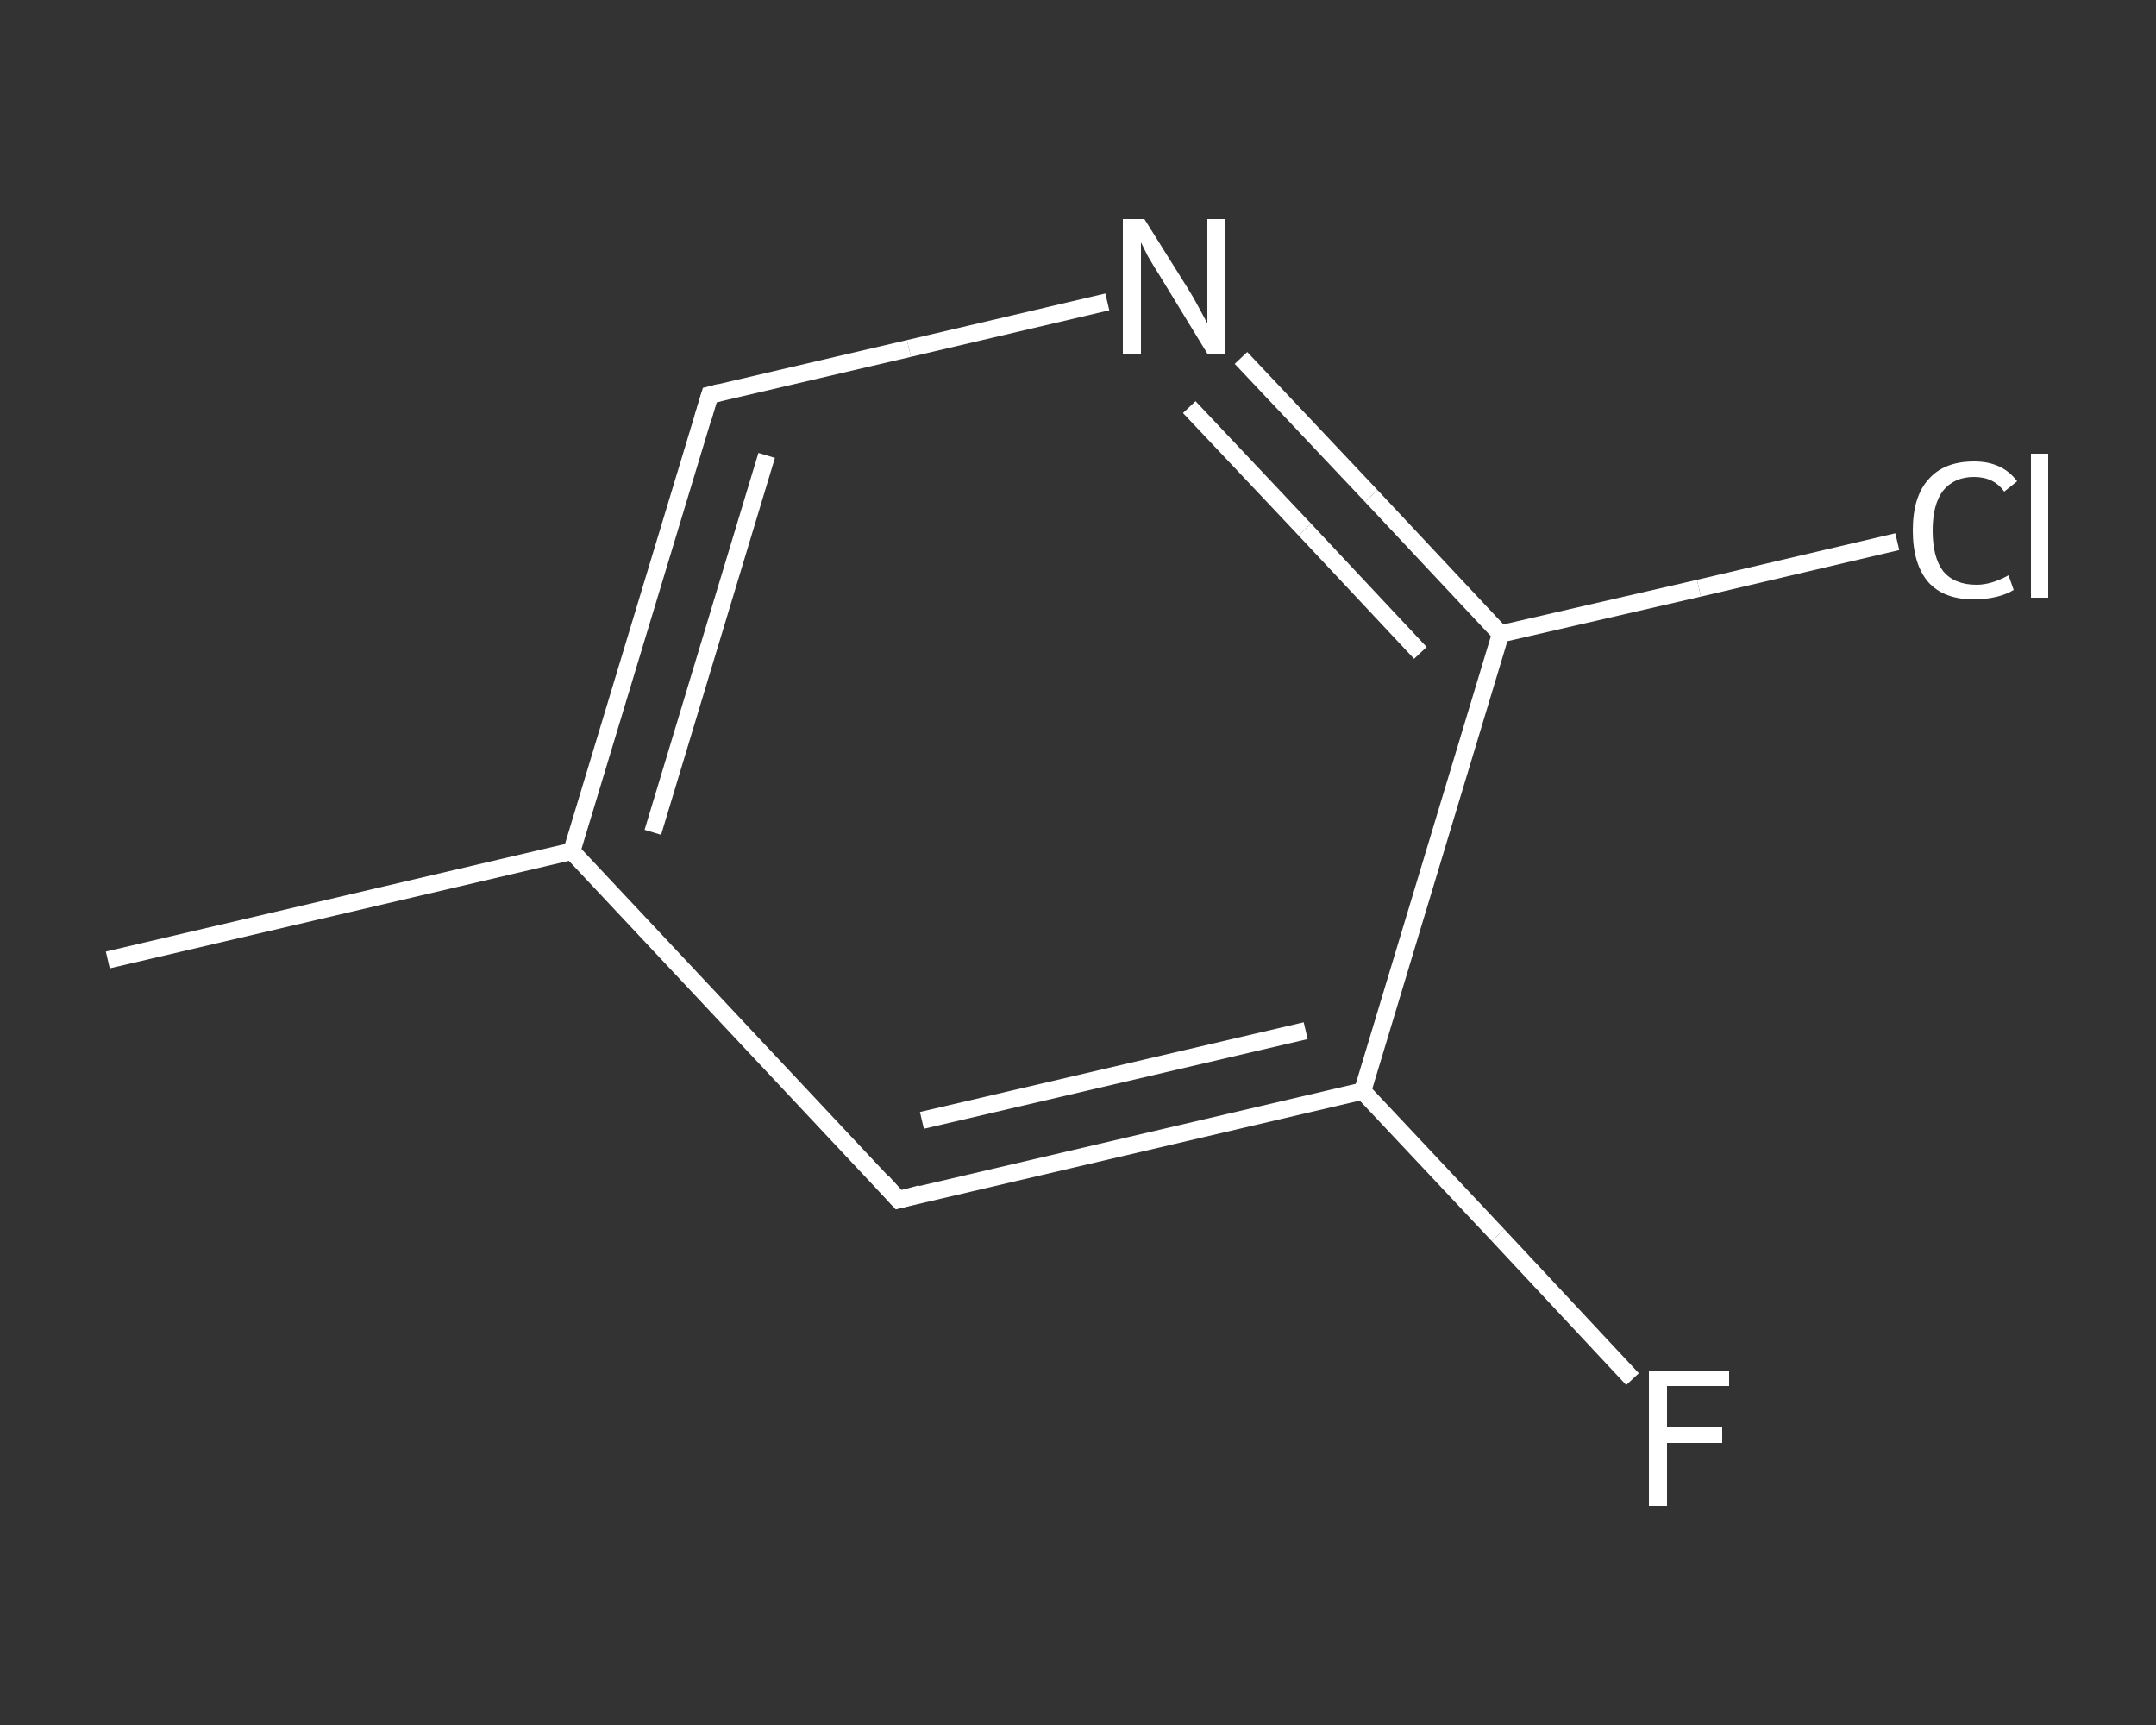 <?xml version='1.0' encoding='iso-8859-1'?>
<svg version='1.1' baseProfile='full'
              xmlns='http://www.w3.org/2000/svg'
                      xmlns:rdkit='http://www.rdkit.org/xml'
                      xmlns:xlink='http://www.w3.org/1999/xlink'
                  xml:space='preserve'
width='250px' height='200px' viewBox='0 0 250 200'>
<rect x="0" y="0" width="250" height="200" fill="#333333" stroke="none"/>
<!-- END OF HEADER -->
<rect style='opacity:1.0;fill:transparent;stroke:none' width='250.0' height='200.0' x='0.0' y='0.0'> </rect>
<path class='bond-0 atom-0 atom-1' d='M 12.5,111.3 L 66.3,98.7' style='fill:none;fill-rule:evenodd;stroke:#FFFFFF;stroke-width:2.0px;stroke-linecap:butt;stroke-linejoin:miter;stroke-opacity:1' />
<path class='bond-1 atom-1 atom-2' d='M 66.3,98.7 L 82.3,45.8' style='fill:none;fill-rule:evenodd;stroke:#FFFFFF;stroke-width:2.0px;stroke-linecap:butt;stroke-linejoin:miter;stroke-opacity:1' />
<path class='bond-1 atom-1 atom-2' d='M 75.7,96.5 L 88.9,52.8' style='fill:none;fill-rule:evenodd;stroke:#FFFFFF;stroke-width:2.0px;stroke-linecap:butt;stroke-linejoin:miter;stroke-opacity:1' />
<path class='bond-2 atom-2 atom-3' d='M 82.3,45.8 L 105.4,40.4' style='fill:none;fill-rule:evenodd;stroke:#FFFFFF;stroke-width:2.0px;stroke-linecap:butt;stroke-linejoin:miter;stroke-opacity:1' />
<path class='bond-2 atom-2 atom-3' d='M 105.4,40.4 L 128.4,35.0' style='fill:none;fill-rule:evenodd;stroke:#FFFFFF;stroke-width:2.0px;stroke-linecap:butt;stroke-linejoin:miter;stroke-opacity:1' />
<path class='bond-3 atom-3 atom-4' d='M 143.9,41.5 L 159.0,57.5' style='fill:none;fill-rule:evenodd;stroke:#FFFFFF;stroke-width:2.0px;stroke-linecap:butt;stroke-linejoin:miter;stroke-opacity:1' />
<path class='bond-3 atom-3 atom-4' d='M 159.0,57.5 L 174.0,73.5' style='fill:none;fill-rule:evenodd;stroke:#FFFFFF;stroke-width:2.0px;stroke-linecap:butt;stroke-linejoin:miter;stroke-opacity:1' />
<path class='bond-3 atom-3 atom-4' d='M 137.9,47.2 L 151.3,61.4' style='fill:none;fill-rule:evenodd;stroke:#FFFFFF;stroke-width:2.0px;stroke-linecap:butt;stroke-linejoin:miter;stroke-opacity:1' />
<path class='bond-3 atom-3 atom-4' d='M 151.3,61.4 L 164.7,75.7' style='fill:none;fill-rule:evenodd;stroke:#FFFFFF;stroke-width:2.0px;stroke-linecap:butt;stroke-linejoin:miter;stroke-opacity:1' />
<path class='bond-4 atom-4 atom-5' d='M 174.0,73.5 L 197.0,68.2' style='fill:none;fill-rule:evenodd;stroke:#FFFFFF;stroke-width:2.0px;stroke-linecap:butt;stroke-linejoin:miter;stroke-opacity:1' />
<path class='bond-4 atom-4 atom-5' d='M 197.0,68.2 L 220.0,62.8' style='fill:none;fill-rule:evenodd;stroke:#FFFFFF;stroke-width:2.0px;stroke-linecap:butt;stroke-linejoin:miter;stroke-opacity:1' />
<path class='bond-5 atom-4 atom-6' d='M 174.0,73.5 L 158.0,126.5' style='fill:none;fill-rule:evenodd;stroke:#FFFFFF;stroke-width:2.0px;stroke-linecap:butt;stroke-linejoin:miter;stroke-opacity:1' />
<path class='bond-6 atom-6 atom-7' d='M 158.0,126.5 L 173.7,143.2' style='fill:none;fill-rule:evenodd;stroke:#FFFFFF;stroke-width:2.0px;stroke-linecap:butt;stroke-linejoin:miter;stroke-opacity:1' />
<path class='bond-6 atom-6 atom-7' d='M 173.7,143.2 L 189.3,159.9' style='fill:none;fill-rule:evenodd;stroke:#FFFFFF;stroke-width:2.0px;stroke-linecap:butt;stroke-linejoin:miter;stroke-opacity:1' />
<path class='bond-7 atom-6 atom-8' d='M 158.0,126.5 L 104.2,139.1' style='fill:none;fill-rule:evenodd;stroke:#FFFFFF;stroke-width:2.0px;stroke-linecap:butt;stroke-linejoin:miter;stroke-opacity:1' />
<path class='bond-7 atom-6 atom-8' d='M 151.4,119.5 L 106.9,129.9' style='fill:none;fill-rule:evenodd;stroke:#FFFFFF;stroke-width:2.0px;stroke-linecap:butt;stroke-linejoin:miter;stroke-opacity:1' />
<path class='bond-8 atom-8 atom-1' d='M 104.2,139.1 L 66.3,98.7' style='fill:none;fill-rule:evenodd;stroke:#FFFFFF;stroke-width:2.0px;stroke-linecap:butt;stroke-linejoin:miter;stroke-opacity:1' />
<path d='M 81.5,48.5 L 82.3,45.8 L 83.5,45.5' style='fill:none;stroke:#FFFFFF;stroke-width:2.0px;stroke-linecap:butt;stroke-linejoin:miter;stroke-opacity:1;' />
<path d='M 106.8,138.4 L 104.2,139.1 L 102.3,137.0' style='fill:none;stroke:#FFFFFF;stroke-width:2.0px;stroke-linecap:butt;stroke-linejoin:miter;stroke-opacity:1;' />
<path class='atom-3' d='M 132.7 25.4
L 137.9 33.7
Q 138.4 34.5, 139.2 36.0
Q 140.0 37.5, 140.0 37.5
L 140.0 25.4
L 142.1 25.4
L 142.1 41.0
L 140.0 41.0
L 134.5 32.0
Q 133.8 30.9, 133.1 29.7
Q 132.5 28.5, 132.3 28.1
L 132.3 41.0
L 130.2 41.0
L 130.2 25.4
L 132.7 25.4
' fill='#FFFFFF'/>
<path class='atom-5' d='M 221.8 61.5
Q 221.8 57.6, 223.6 55.6
Q 225.4 53.5, 228.9 53.5
Q 232.2 53.5, 233.9 55.8
L 232.4 57.0
Q 231.2 55.3, 228.9 55.3
Q 226.6 55.3, 225.3 56.9
Q 224.1 58.5, 224.1 61.5
Q 224.1 64.6, 225.3 66.2
Q 226.6 67.8, 229.2 67.8
Q 230.9 67.8, 232.9 66.7
L 233.5 68.4
Q 232.7 68.9, 231.5 69.2
Q 230.2 69.5, 228.9 69.5
Q 225.4 69.5, 223.6 67.5
Q 221.8 65.4, 221.8 61.5
' fill='#FFFFFF'/>
<path class='atom-5' d='M 235.5 52.6
L 237.5 52.6
L 237.5 69.3
L 235.5 69.3
L 235.5 52.6
' fill='#FFFFFF'/>
<path class='atom-7' d='M 191.2 159.0
L 200.5 159.0
L 200.5 160.7
L 193.3 160.7
L 193.3 165.5
L 199.7 165.5
L 199.7 167.3
L 193.3 167.3
L 193.3 174.6
L 191.2 174.6
L 191.2 159.0
' fill='#FFFFFF'/>
</svg>
